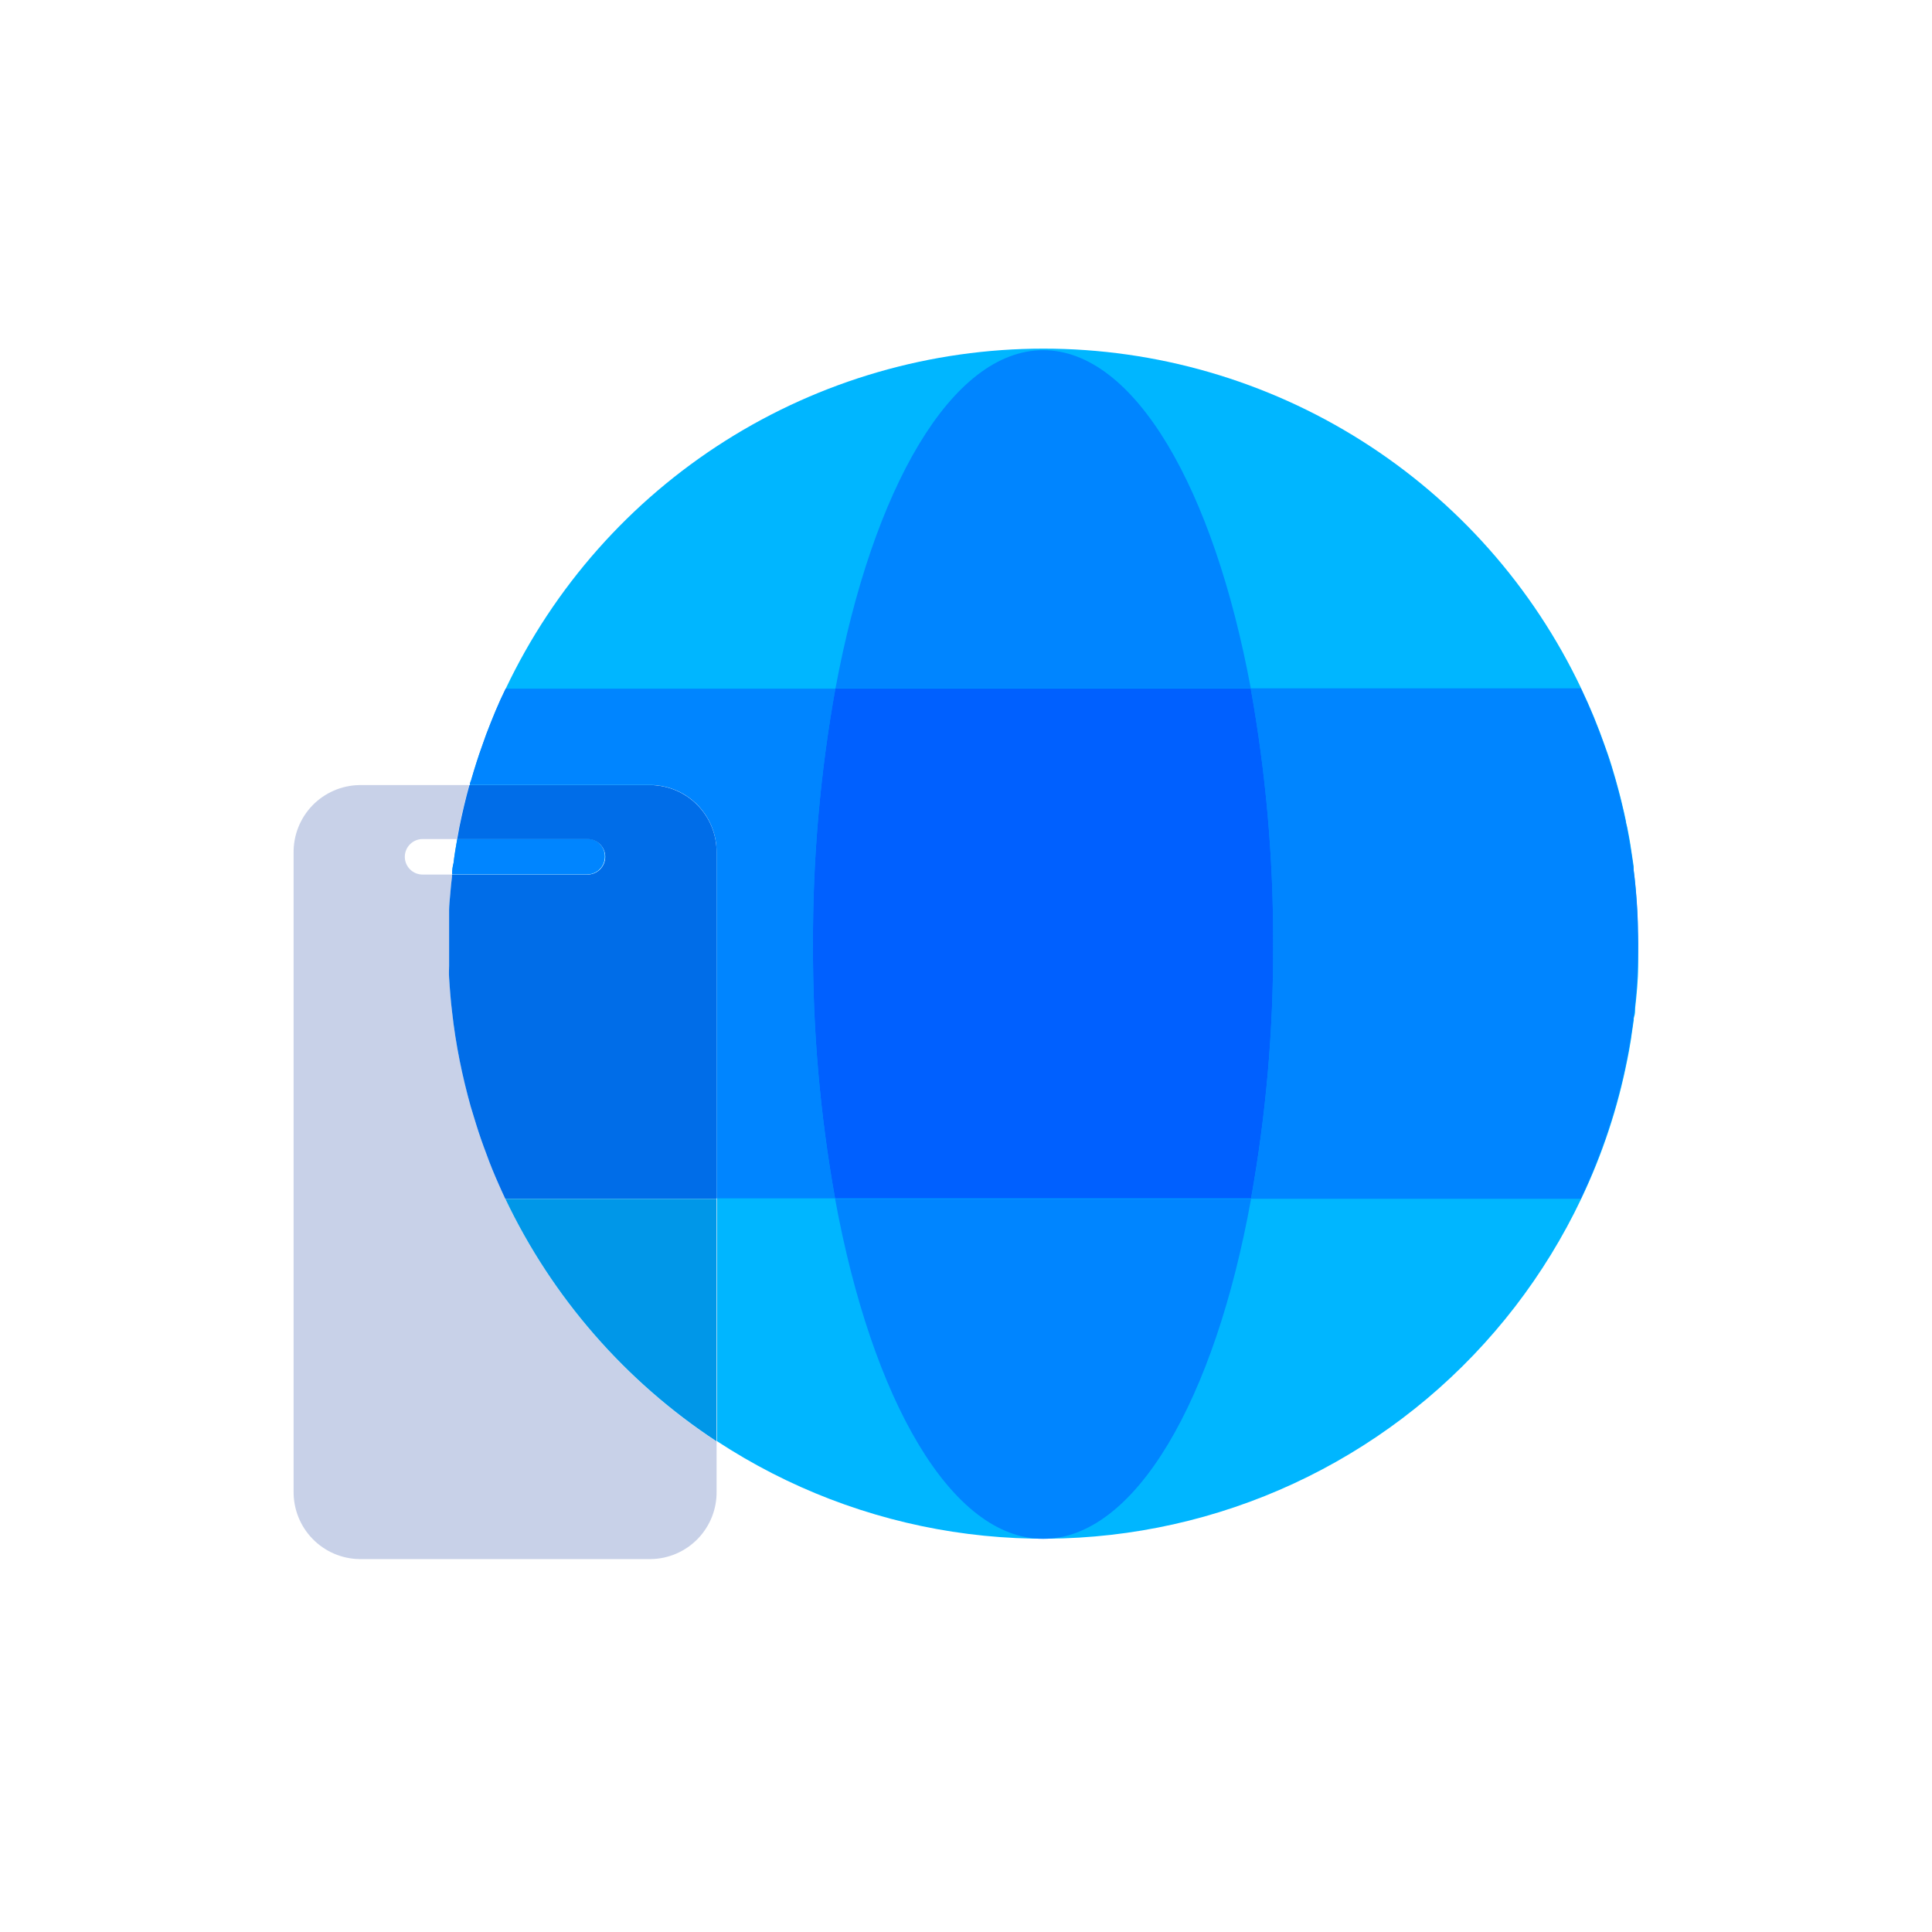 <svg viewBox="0 0 96 96" fill="none" xmlns="http://www.w3.org/2000/svg">
<g id="Icon/Card style3 13.2 &#231;&#148;&#181;&#229;&#149;&#134;2">
<path id="Vector" d="M22.828 52.688C22.984 53.468 23.17 54.23 23.38 54.986C23.164 54.236 22.984 53.468 22.828 52.688Z" fill="#00B8FF"/>
<path id="Vector_2" d="M30.048 42.558C30.05 42.672 30.03 42.785 29.988 42.892C29.947 42.998 29.885 43.095 29.805 43.177C29.726 43.259 29.632 43.324 29.527 43.369C29.422 43.415 29.31 43.439 29.196 43.44H22.464C22.464 43.252 22.488 43.066 22.536 42.882C22.584 42.48 22.65 42.078 22.722 41.682H29.196C29.309 41.684 29.421 41.708 29.526 41.753C29.63 41.797 29.724 41.862 29.803 41.944C29.882 42.025 29.945 42.121 29.987 42.227C30.029 42.332 30.049 42.445 30.048 42.558Z" fill="#00B8FF"/>
<path id="Vector_3" d="M81.399 46.888C81.399 47.104 81.399 47.314 81.399 47.524C81.399 47.734 81.399 47.824 81.399 47.974C81.399 48.688 81.327 49.396 81.249 50.098C81.249 50.236 81.249 50.38 81.201 50.518C81.153 50.656 81.201 50.668 81.171 50.746C81.139 50.99 81.103 51.236 81.063 51.484C81.056 51.565 81.044 51.645 81.027 51.724C80.979 52.048 80.919 52.366 80.853 52.684C80.382 55.062 79.616 57.372 78.573 59.56C76.76 63.378 74.151 66.763 70.921 69.488C67.69 72.213 63.913 74.214 59.844 75.356C55.775 76.498 51.508 76.755 47.332 76.11C43.155 75.464 39.165 73.931 35.631 71.614L35.631 42.364C35.637 41.927 35.557 41.493 35.395 41.087C35.234 40.682 34.993 40.312 34.689 39.999C34.384 39.686 34.02 39.437 33.618 39.265C33.217 39.093 32.785 39.002 32.349 38.998H23.349L23.403 38.8C23.577 38.2 23.763 37.6 23.967 37.042L24.165 36.484C24.459 35.716 24.765 34.954 25.131 34.216C27.531 29.161 31.315 24.89 36.045 21.9C40.775 18.91 46.256 17.323 51.852 17.323C57.447 17.323 62.928 18.91 67.658 21.9C72.388 24.89 76.173 29.161 78.573 34.216C79.012 35.136 79.401 36.079 79.737 37.042C79.773 37.132 79.803 37.222 79.833 37.312L79.869 37.408C80.019 37.84 80.151 38.278 80.277 38.722C80.403 39.166 80.475 39.442 80.565 39.808C80.655 40.174 80.721 40.468 80.793 40.804C80.793 40.9 80.835 41.002 80.853 41.092C80.913 41.404 80.973 41.692 81.021 42.028C81.069 42.364 81.129 42.712 81.177 43.06C81.177 43.126 81.177 43.198 81.177 43.264C81.177 43.33 81.213 43.546 81.225 43.684C81.303 44.386 81.351 45.094 81.375 45.808C81.375 45.958 81.375 46.108 81.375 46.258C81.375 46.408 81.399 46.672 81.399 46.888Z" fill="#00B6FF"/>
<path id="Vector_4" d="M30.048 42.558C30.05 42.672 30.03 42.785 29.988 42.892C29.947 42.998 29.885 43.095 29.805 43.177C29.726 43.259 29.632 43.324 29.527 43.369C29.422 43.415 29.31 43.439 29.196 43.44H22.464C22.464 43.252 22.488 43.066 22.536 42.882C22.584 42.48 22.65 42.078 22.722 41.682H29.196C29.309 41.684 29.421 41.708 29.526 41.753C29.63 41.797 29.724 41.862 29.803 41.944C29.882 42.025 29.945 42.121 29.987 42.227C30.029 42.332 30.049 42.445 30.048 42.558Z" fill="#0085FF"/>
<path id="Vector_5" d="M40.395 46.945C40.38 51.169 40.747 55.386 41.493 59.545H35.607V42.367C35.62 41.489 35.284 40.642 34.673 40.011C34.062 39.38 33.227 39.017 32.349 39.001H23.349C23.349 38.935 23.349 38.869 23.397 38.803C23.571 38.203 23.757 37.603 23.961 37.045L24.159 36.487C24.453 35.719 24.759 34.957 25.125 34.219H41.511C40.754 38.418 40.381 42.678 40.395 46.945Z" fill="#0085FF"/>
<path id="Vector_6" d="M81.4 46.893C81.406 51.277 80.432 55.606 78.549 59.565H62.163C62.909 55.407 63.277 51.19 63.261 46.965C63.277 42.686 62.904 38.414 62.145 34.203H78.549C80.435 38.167 81.409 42.503 81.4 46.893Z" fill="#0085FF"/>
<path id="Vector_7" d="M63.262 46.947C63.277 51.172 62.91 55.389 62.164 59.547H41.494C40.748 55.389 40.381 51.172 40.396 46.947C40.381 42.674 40.755 38.408 41.512 34.203H62.146C62.903 38.408 63.277 42.674 63.262 46.947Z" fill="#0060FF"/>
<path id="Vector_8" d="M62.15 34.201H41.516C43.358 24.277 47.288 17.401 51.836 17.401C56.384 17.401 60.308 24.289 62.15 34.201Z" fill="#0085FF"/>
<path id="Vector_9" d="M62.165 59.568C60.365 69.558 56.399 76.464 51.833 76.464C47.267 76.464 43.325 69.558 41.495 59.568H62.165Z" fill="#0085FF"/>
<path id="Vector_10" d="M25.107 59.566C24.993 59.326 24.885 59.086 24.777 58.84C24.561 58.354 24.357 57.862 24.177 57.358C24.081 57.106 23.991 56.86 23.901 56.602C23.811 56.344 23.739 56.116 23.661 55.87C23.583 55.624 23.475 55.27 23.391 54.988C23.181 54.232 22.995 53.47 22.839 52.69C22.683 51.91 22.551 51.076 22.461 50.248C22.425 49.972 22.401 49.696 22.377 49.42C22.353 49.144 22.335 48.862 22.317 48.586C22.299 48.31 22.317 48.184 22.317 47.986C22.317 47.626 22.317 47.266 22.317 46.9C22.317 46.534 22.317 46.174 22.317 45.814C22.317 45.61 22.317 45.412 22.317 45.214C22.317 45.016 22.353 44.656 22.377 44.38C22.401 44.104 22.425 43.828 22.461 43.552C22.458 43.52 22.458 43.488 22.461 43.456H20.997C20.763 43.456 20.539 43.364 20.374 43.198C20.208 43.033 20.115 42.808 20.115 42.574C20.115 42.34 20.208 42.116 20.374 41.951C20.539 41.785 20.763 41.692 20.997 41.692H22.707L22.815 41.092C22.959 40.39 23.121 39.694 23.313 39.01H17.853C16.974 39.026 16.136 39.39 15.524 40.022C14.913 40.654 14.576 41.503 14.589 42.382L14.589 74.104C14.578 74.983 14.915 75.83 15.527 76.461C16.138 77.092 16.975 77.455 17.853 77.47H32.349C33.227 77.455 34.063 77.091 34.674 76.46C35.284 75.83 35.62 74.982 35.607 74.104V71.632C31.069 68.647 27.437 64.473 25.107 59.566Z" fill="#C8D1E8"/>
<path id="Vector_11" d="M35.606 42.37V59.566H25.106C24.992 59.326 24.884 59.086 24.776 58.84C24.56 58.354 24.356 57.862 24.176 57.358C24.08 57.106 23.99 56.86 23.9 56.602C23.81 56.344 23.738 56.116 23.66 55.87C23.582 55.624 23.474 55.27 23.39 54.988C23.18 54.232 22.994 53.47 22.838 52.69C22.682 51.91 22.55 51.076 22.46 50.248C22.424 49.972 22.4 49.696 22.376 49.42C22.352 49.144 22.334 48.862 22.316 48.586C22.298 48.31 22.316 48.184 22.316 47.986C22.316 47.626 22.316 47.266 22.316 46.9C22.316 46.534 22.316 46.174 22.316 45.814C22.316 45.61 22.316 45.412 22.316 45.214C22.316 45.016 22.352 44.656 22.376 44.38C22.4 44.104 22.424 43.828 22.46 43.552C22.457 43.52 22.457 43.488 22.46 43.456H29.192C29.425 43.456 29.65 43.364 29.815 43.198C29.981 43.033 30.074 42.808 30.074 42.574C30.074 42.34 29.981 42.116 29.815 41.951C29.65 41.785 29.425 41.692 29.192 41.692H22.718L22.826 41.092C22.97 40.39 23.132 39.694 23.324 39.01H32.324C32.76 39.015 33.191 39.106 33.592 39.277C33.993 39.449 34.357 39.698 34.661 40.01C34.966 40.322 35.207 40.691 35.369 41.096C35.531 41.501 35.611 41.934 35.606 42.37Z" fill="#006DE8"/>
<path id="Vector_12" d="M35.609 59.568V71.622C31.073 68.64 27.441 64.47 25.109 59.568H35.609Z" fill="#0097E8"/>
</g>
</svg>
